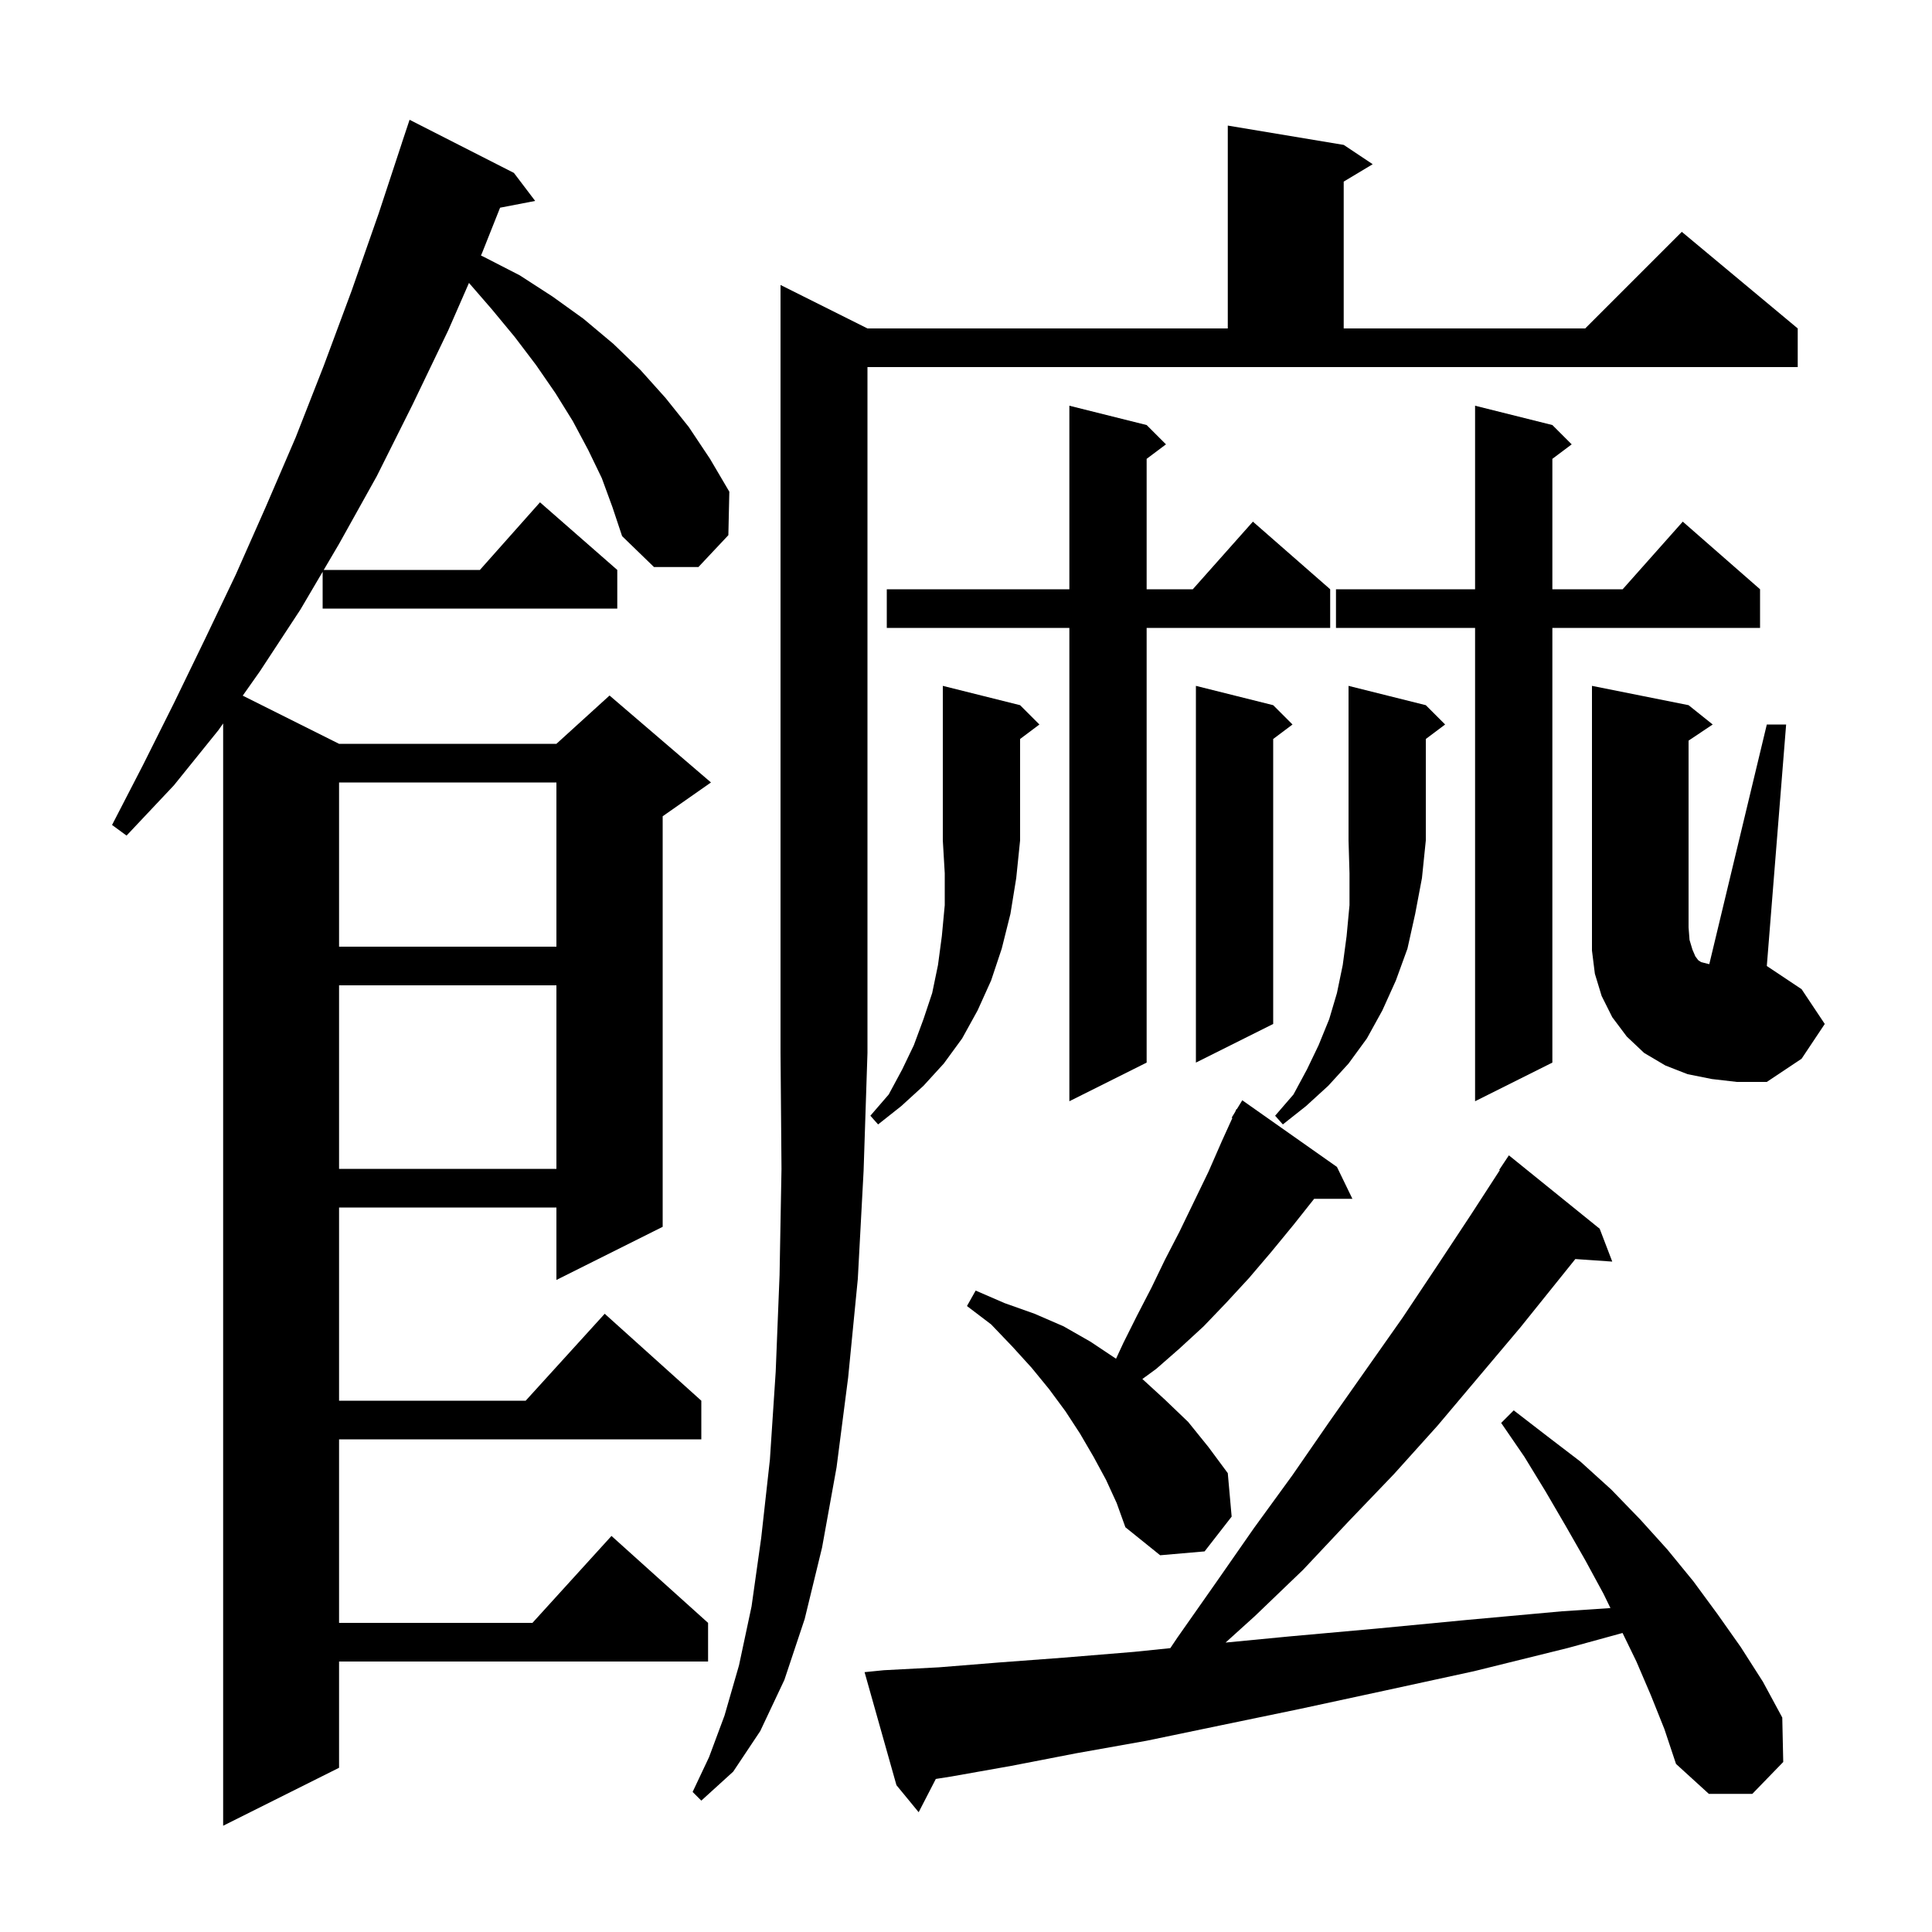 <svg xmlns="http://www.w3.org/2000/svg" xmlns:xlink="http://www.w3.org/1999/xlink" version="1.1" baseProfile="full" viewBox="0 0 200 200" width="200" height="200"><g fill="currentColor"><path d="M 62.3 49.5 L 60.9 46.6 L 59.3 43.6 L 57.5 40.7 L 55.5 37.8 L 53.3 34.9 L 50.9 32.0 L 48.549 29.288 L 46.4 34.2 L 42.7 41.9 L 39.0 49.3 L 35.1 56.3 L 33.512 59.0 L 49.678 59.0 L 55.9 52.0 L 63.9 59.0 L 63.9 63.0 L 33.4 63.0 L 33.4 59.19 L 31.1 63.1 L 26.9 69.5 L 25.128 72.014 L 35.1 77.0 L 57.6 77.0 L 63.1 72.0 L 73.6 81.0 L 68.6 84.5 L 68.6 127.0 L 57.6 132.5 L 57.6 125.0 L 35.1 125.0 L 35.1 145.0 L 54.418 145.0 L 62.6 136.0 L 72.6 145.0 L 72.6 149.0 L 35.1 149.0 L 35.1 168.0 L 55.118 168.0 L 63.3 159.0 L 73.3 168.0 L 73.3 172.0 L 35.1 172.0 L 35.1 183.0 L 23.1 189.0 L 23.1 74.891 L 22.6 75.6 L 18.0 81.3 L 13.1 86.5 L 11.6 85.4 L 14.8 79.2 L 18.0 72.8 L 21.2 66.2 L 24.4 59.5 L 27.5 52.5 L 30.6 45.3 L 33.5 37.9 L 36.4 30.1 L 39.2 22.1 L 41.603 14.801 L 41.6 14.8 L 42.4 12.4 L 53.2 17.9 L 55.4 20.8 L 51.768 21.501 L 49.9 26.2 L 49.789 26.453 L 50.1 26.6 L 53.8 28.5 L 57.2 30.7 L 60.4 33.0 L 63.5 35.6 L 66.3 38.3 L 68.9 41.2 L 71.3 44.2 L 73.5 47.5 L 75.5 50.9 L 75.4 55.4 L 72.3 58.7 L 67.7 58.7 L 64.4 55.5 L 63.4 52.5 Z M 170.9 175.5 L 169.4 172.0 L 167.965 169.045 L 162.3 170.6 L 152.6 173.0 L 143.4 175.0 L 134.6 176.9 L 126.4 178.6 L 118.7 180.2 L 111.4 181.5 L 104.7 182.8 L 98.5 183.9 L 96.876 184.156 L 95.1 187.6 L 92.8 184.8 L 89.5 173.1 L 91.5 172.9 L 97.2 172.6 L 103.4 172.1 L 110.1 171.6 L 117.4 171.0 L 121.15 170.615 L 121.9 169.5 L 125.9 163.8 L 129.8 158.2 L 133.8 152.7 L 137.6 147.2 L 145.2 136.4 L 148.8 131.0 L 152.3 125.7 L 155.259 121.135 L 155.2 121.1 L 156.2 119.6 L 165.6 127.2 L 166.9 130.6 L 163.079 130.336 L 157.4 137.4 L 148.8 147.6 L 144.3 152.6 L 139.6 157.5 L 134.9 162.5 L 129.9 167.3 L 126.87 170.039 L 133.5 169.4 L 142.4 168.6 L 151.8 167.7 L 161.7 166.8 L 166.712 166.466 L 166.0 165.0 L 164.1 161.5 L 162.1 158.0 L 160.0 154.4 L 157.8 150.8 L 155.4 147.3 L 156.7 146.0 L 160.2 148.7 L 163.6 151.3 L 166.8 154.2 L 169.8 157.3 L 172.6 160.4 L 175.3 163.7 L 177.8 167.1 L 180.2 170.5 L 182.5 174.1 L 184.5 177.8 L 184.6 182.4 L 181.4 185.7 L 176.9 185.7 L 173.5 182.6 L 172.3 179.0 Z M 89.8 34.0 L 127.1 34.0 L 127.1 13.0 L 139.1 15.0 L 142.1 17.0 L 139.1 18.8 L 139.1 34.0 L 164.1 34.0 L 174.1 24.0 L 186.1 34.0 L 186.1 38.0 L 89.8 38.0 L 89.8 109.0 L 89.4 121.2 L 88.8 132.4 L 87.8 142.6 L 86.6 151.9 L 85.1 160.2 L 83.3 167.6 L 81.2 173.9 L 78.7 179.2 L 75.9 183.4 L 72.6 186.4 L 71.7 185.5 L 73.4 181.9 L 75.0 177.6 L 76.5 172.4 L 77.8 166.3 L 78.8 159.2 L 79.7 151.1 L 80.3 142.0 L 80.7 132.0 L 80.9 121.0 L 80.8 109.0 L 80.8 29.5 Z M 114.5 153.2 L 113.2 150.8 L 111.8 148.4 L 110.3 146.1 L 108.6 143.8 L 106.8 141.6 L 104.8 139.4 L 102.6 137.1 L 100.1 135.2 L 101.0 133.6 L 104.0 134.9 L 107.1 136.0 L 110.1 137.3 L 112.9 138.9 L 115.532 140.655 L 116.3 139.0 L 117.7 136.2 L 119.2 133.3 L 120.6 130.4 L 122.1 127.5 L 125.1 121.3 L 126.5 118.1 L 127.575 115.735 L 127.5 115.7 L 127.855 115.119 L 128.0 114.8 L 128.037 114.821 L 128.6 113.9 L 138.4 120.8 L 140.0 124.1 L 136.041 124.1 L 133.9 126.8 L 131.6 129.6 L 129.3 132.3 L 126.9 134.9 L 124.6 137.3 L 122.1 139.6 L 119.7 141.7 L 118.258 142.754 L 120.6 144.9 L 123.0 147.2 L 125.1 149.8 L 127.1 152.5 L 127.5 157.0 L 124.7 160.6 L 120.1 161.0 L 116.5 158.1 L 115.6 155.6 Z M 35.1 102.0 L 35.1 121.0 L 57.6 121.0 L 57.6 102.0 Z M 105.6 73.0 L 107.6 75.0 L 105.6 76.5 L 105.6 87.0 L 105.2 90.9 L 104.6 94.6 L 103.7 98.2 L 102.6 101.5 L 101.2 104.6 L 99.6 107.5 L 97.7 110.1 L 95.6 112.4 L 93.3 114.5 L 90.9 116.4 L 90.1 115.5 L 92.0 113.3 L 93.4 110.7 L 94.6 108.2 L 95.6 105.5 L 96.5 102.8 L 97.1 99.9 L 97.5 96.9 L 97.8 93.7 L 97.8 90.4 L 97.6 87.0 L 97.6 71.0 Z M 147.6 73.0 L 149.6 75.0 L 147.6 76.5 L 147.6 87.0 L 147.2 90.9 L 146.5 94.6 L 145.7 98.2 L 144.5 101.5 L 143.1 104.6 L 141.5 107.5 L 139.6 110.1 L 137.5 112.4 L 135.2 114.5 L 132.8 116.4 L 132.0 115.5 L 133.9 113.3 L 135.3 110.7 L 136.5 108.2 L 137.6 105.5 L 138.4 102.8 L 139.0 99.9 L 139.4 96.9 L 139.7 93.7 L 139.7 90.4 L 139.6 87.0 L 139.6 71.0 Z M 118.7 44.0 L 120.7 46.0 L 118.7 47.5 L 118.7 61.0 L 123.478 61.0 L 129.7 54.0 L 137.7 61.0 L 137.7 65.0 L 118.7 65.0 L 118.7 110.0 L 110.7 114.0 L 110.7 65.0 L 91.8 65.0 L 91.8 61.0 L 110.7 61.0 L 110.7 42.0 Z M 160.7 44.0 L 162.7 46.0 L 160.7 47.5 L 160.7 61.0 L 167.978 61.0 L 174.2 54.0 L 182.2 61.0 L 182.2 65.0 L 160.7 65.0 L 160.7 110.0 L 152.7 114.0 L 152.7 65.0 L 138.3 65.0 L 138.3 61.0 L 152.7 61.0 L 152.7 42.0 Z M 177.2 111.7 L 174.7 111.2 L 172.4 110.3 L 170.2 109.0 L 168.4 107.3 L 166.9 105.3 L 165.8 103.1 L 165.1 100.8 L 164.8 98.4 L 164.8 71.0 L 174.8 73.0 L 177.3 75.0 L 174.8 76.667 L 174.8 96.0 L 174.9 97.3 L 175.2 98.3 L 175.5 99.0 L 175.8 99.4 L 176.1 99.6 L 176.9 99.8 L 176.946 99.807 L 182.9 75.0 L 184.9 75.0 L 182.9 100.0 L 186.5 102.4 L 188.9 106.0 L 186.5 109.6 L 182.9 112.0 L 179.8 112.0 Z M 131.8 73.0 L 133.8 75.0 L 131.8 76.5 L 131.8 106.0 L 123.8 110.0 L 123.8 71.0 Z M 35.1 81.0 L 35.1 98.0 L 57.6 98.0 L 57.6 81.0 Z "/></g></svg>